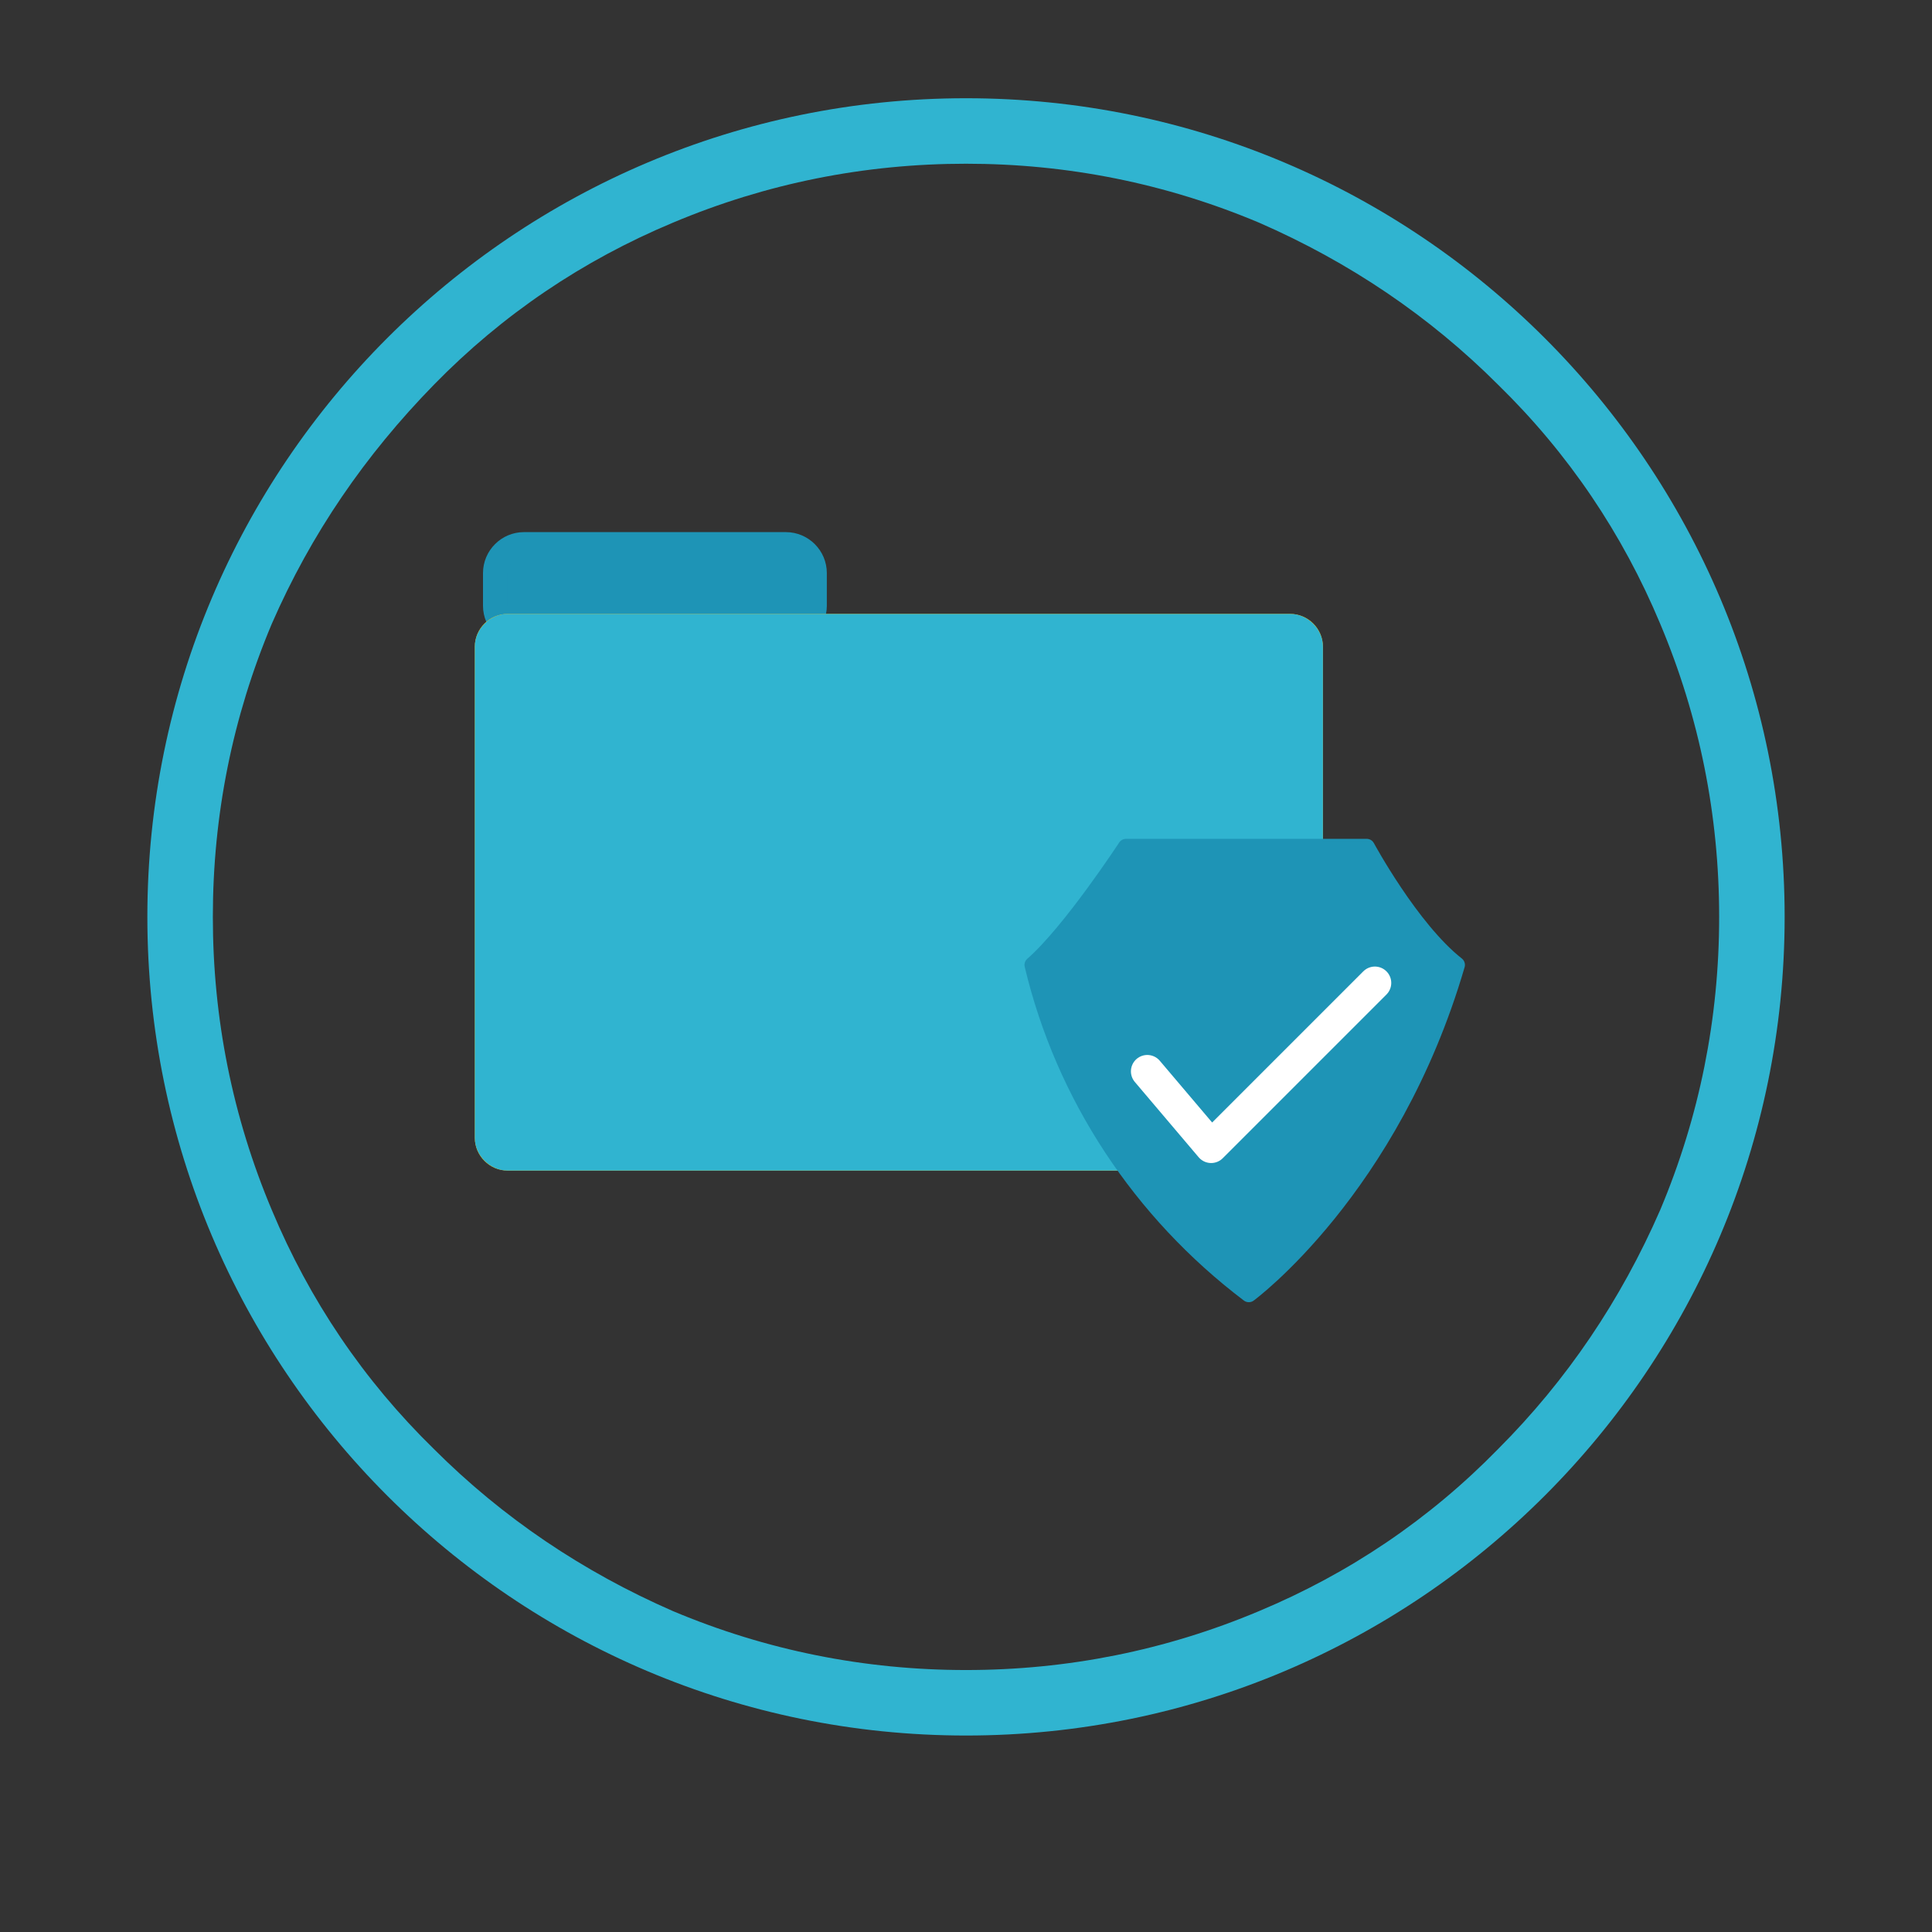 <?xml version="1.0" encoding="utf-8"?>
<!-- Generator: Adobe Illustrator 26.3.1, SVG Export Plug-In . SVG Version: 6.00 Build 0)  -->
<svg version="1.1" id="Layer_1" xmlns="http://www.w3.org/2000/svg" xmlns:xlink="http://www.w3.org/1999/xlink" x="0px" y="0px"
	 viewBox="0 0 118 118" style="enable-background:new 0 0 118 118;" xml:space="preserve">
<rect x="0" y="0" width="118" height="118" fill="#333333" stroke="none"/>
<style type="text/css">
	.st0{fill:none;}
	.st1{fill:#30B4D0;}
	.st2{fill:#1E94B6;stroke:#1E94B6;stroke-linecap:round;stroke-linejoin:round;}
	.st3{fill:#FFC100;}
	.st4{fill:#30B4D0;stroke:#30B4D0;stroke-miterlimit:10;}
	.st5{fill:none;stroke:#FFFFFF;stroke-width:2;stroke-linecap:round;stroke-linejoin:round;}
</style>
<g id="folder" transform="translate(9 6)">
	<g transform="matrix(1, 0, 0, 1, -9, -6)">
		<g id="Path_1508-2" transform="translate(9 6)">
			<path class="st0" d="M50,98c-6.5,0-12.8-1.3-18.7-3.8c-5.7-2.4-10.8-5.9-15.3-10.3c-4.4-4.4-7.9-9.5-10.3-15.3
				C3.3,62.8,2,56.5,2,50s1.3-12.8,3.8-18.7c2.4-5.7,5.9-10.8,10.3-15.3c4.4-4.4,9.5-7.9,15.3-10.3S43.5,2,50,2s12.8,1.3,18.7,3.8
				c5.7,2.4,10.8,5.9,15.3,10.3c4.4,4.4,7.9,9.5,10.3,15.3C96.7,37.2,98,43.5,98,50s-1.3,12.8-3.8,18.7c-2.4,5.7-5.9,10.8-10.3,15.3
				c-4.4,4.4-9.5,7.9-15.3,10.3C62.8,96.7,56.5,98,50,98z"/>
			<path class="st1" d="M50,4c-6.2,0-12.2,1.2-17.9,3.6c-5.5,2.3-10.4,5.6-14.6,9.9S10,26.6,7.6,32.1C5.2,37.8,4,43.8,4,50
				s1.2,12.2,3.6,17.9c2.3,5.5,5.6,10.4,9.9,14.6c4.2,4.2,9.1,7.5,14.6,9.9C37.8,94.8,43.8,96,50,96s12.2-1.2,17.9-3.6
				c5.5-2.3,10.4-5.6,14.6-9.9c4.2-4.2,7.5-9.1,9.9-14.6C94.8,62.2,96,56.2,96,50s-1.2-12.2-3.6-17.9c-2.3-5.5-5.6-10.4-9.9-14.6
				c-4.2-4.2-9.1-7.5-14.6-9.9C62.2,5.2,56.2,4,50,4 M50,0c27.6,0,50,22.4,50,50s-22.4,50-50,50S0,77.6,0,50S22.4,0,50,0z"/>
		</g>
	</g>
	<g id="Group_1248" transform="translate(20 27)">
		<g id="Group_1249">
			<g id="Rectangle_1371" transform="translate(1)">
				<path class="st2" d="M2,0h16c1.1,0,2,0.9,2,2v2c0,1.1-0.9,2-2,2H2C0.9,6,0,5.1,0,4V2C0,0.9,0.9,0,2,0z"/>
				<path class="st2" d="M2,0.5h16c0.8,0,1.5,0.7,1.5,1.5v2c0,0.8-0.7,1.5-1.5,1.5H2C1.2,5.5,0.5,4.8,0.5,4V2C0.5,1.2,1.2,0.5,2,0.5
					z"/>
			</g>
			<g id="Rectangle_1370" transform="translate(0 4.495)">
				<path class="st3" d="M2,0h47.8c1.1,0,2,0.9,2,2v30c0,1.1-0.9,2-2,2H2c-1.1,0-2-0.9-2-2V2C0,0.9,0.9,0,2,0z"/>
				<path class="st4" d="M2,0.5h47.8c0.8,0,1.5,0.7,1.5,1.5v30c0,0.8-0.7,1.5-1.5,1.5H2c-0.8,0-1.5-0.7-1.5-1.5V2
					C0.5,1.2,1.2,0.5,2,0.5z"/>
			</g>
		</g>
		<g id="Group_1250" transform="translate(34.073 18.734)">
			<path id="Path_1523" class="st2" d="M5.7,0h14.7c0,0,2.7,5,5.5,7.2c-4,13.7-12.7,20.1-12.7,20.1C6.6,22.3,1.9,15.2,0,7.2
				C2.3,5.2,5.7,0,5.7,0z"/>
			<path id="Path_1524" class="st5" d="M7,13.7l3.9,4.6l10-10"/>
		</g>
	</g>
</g>
</svg>
